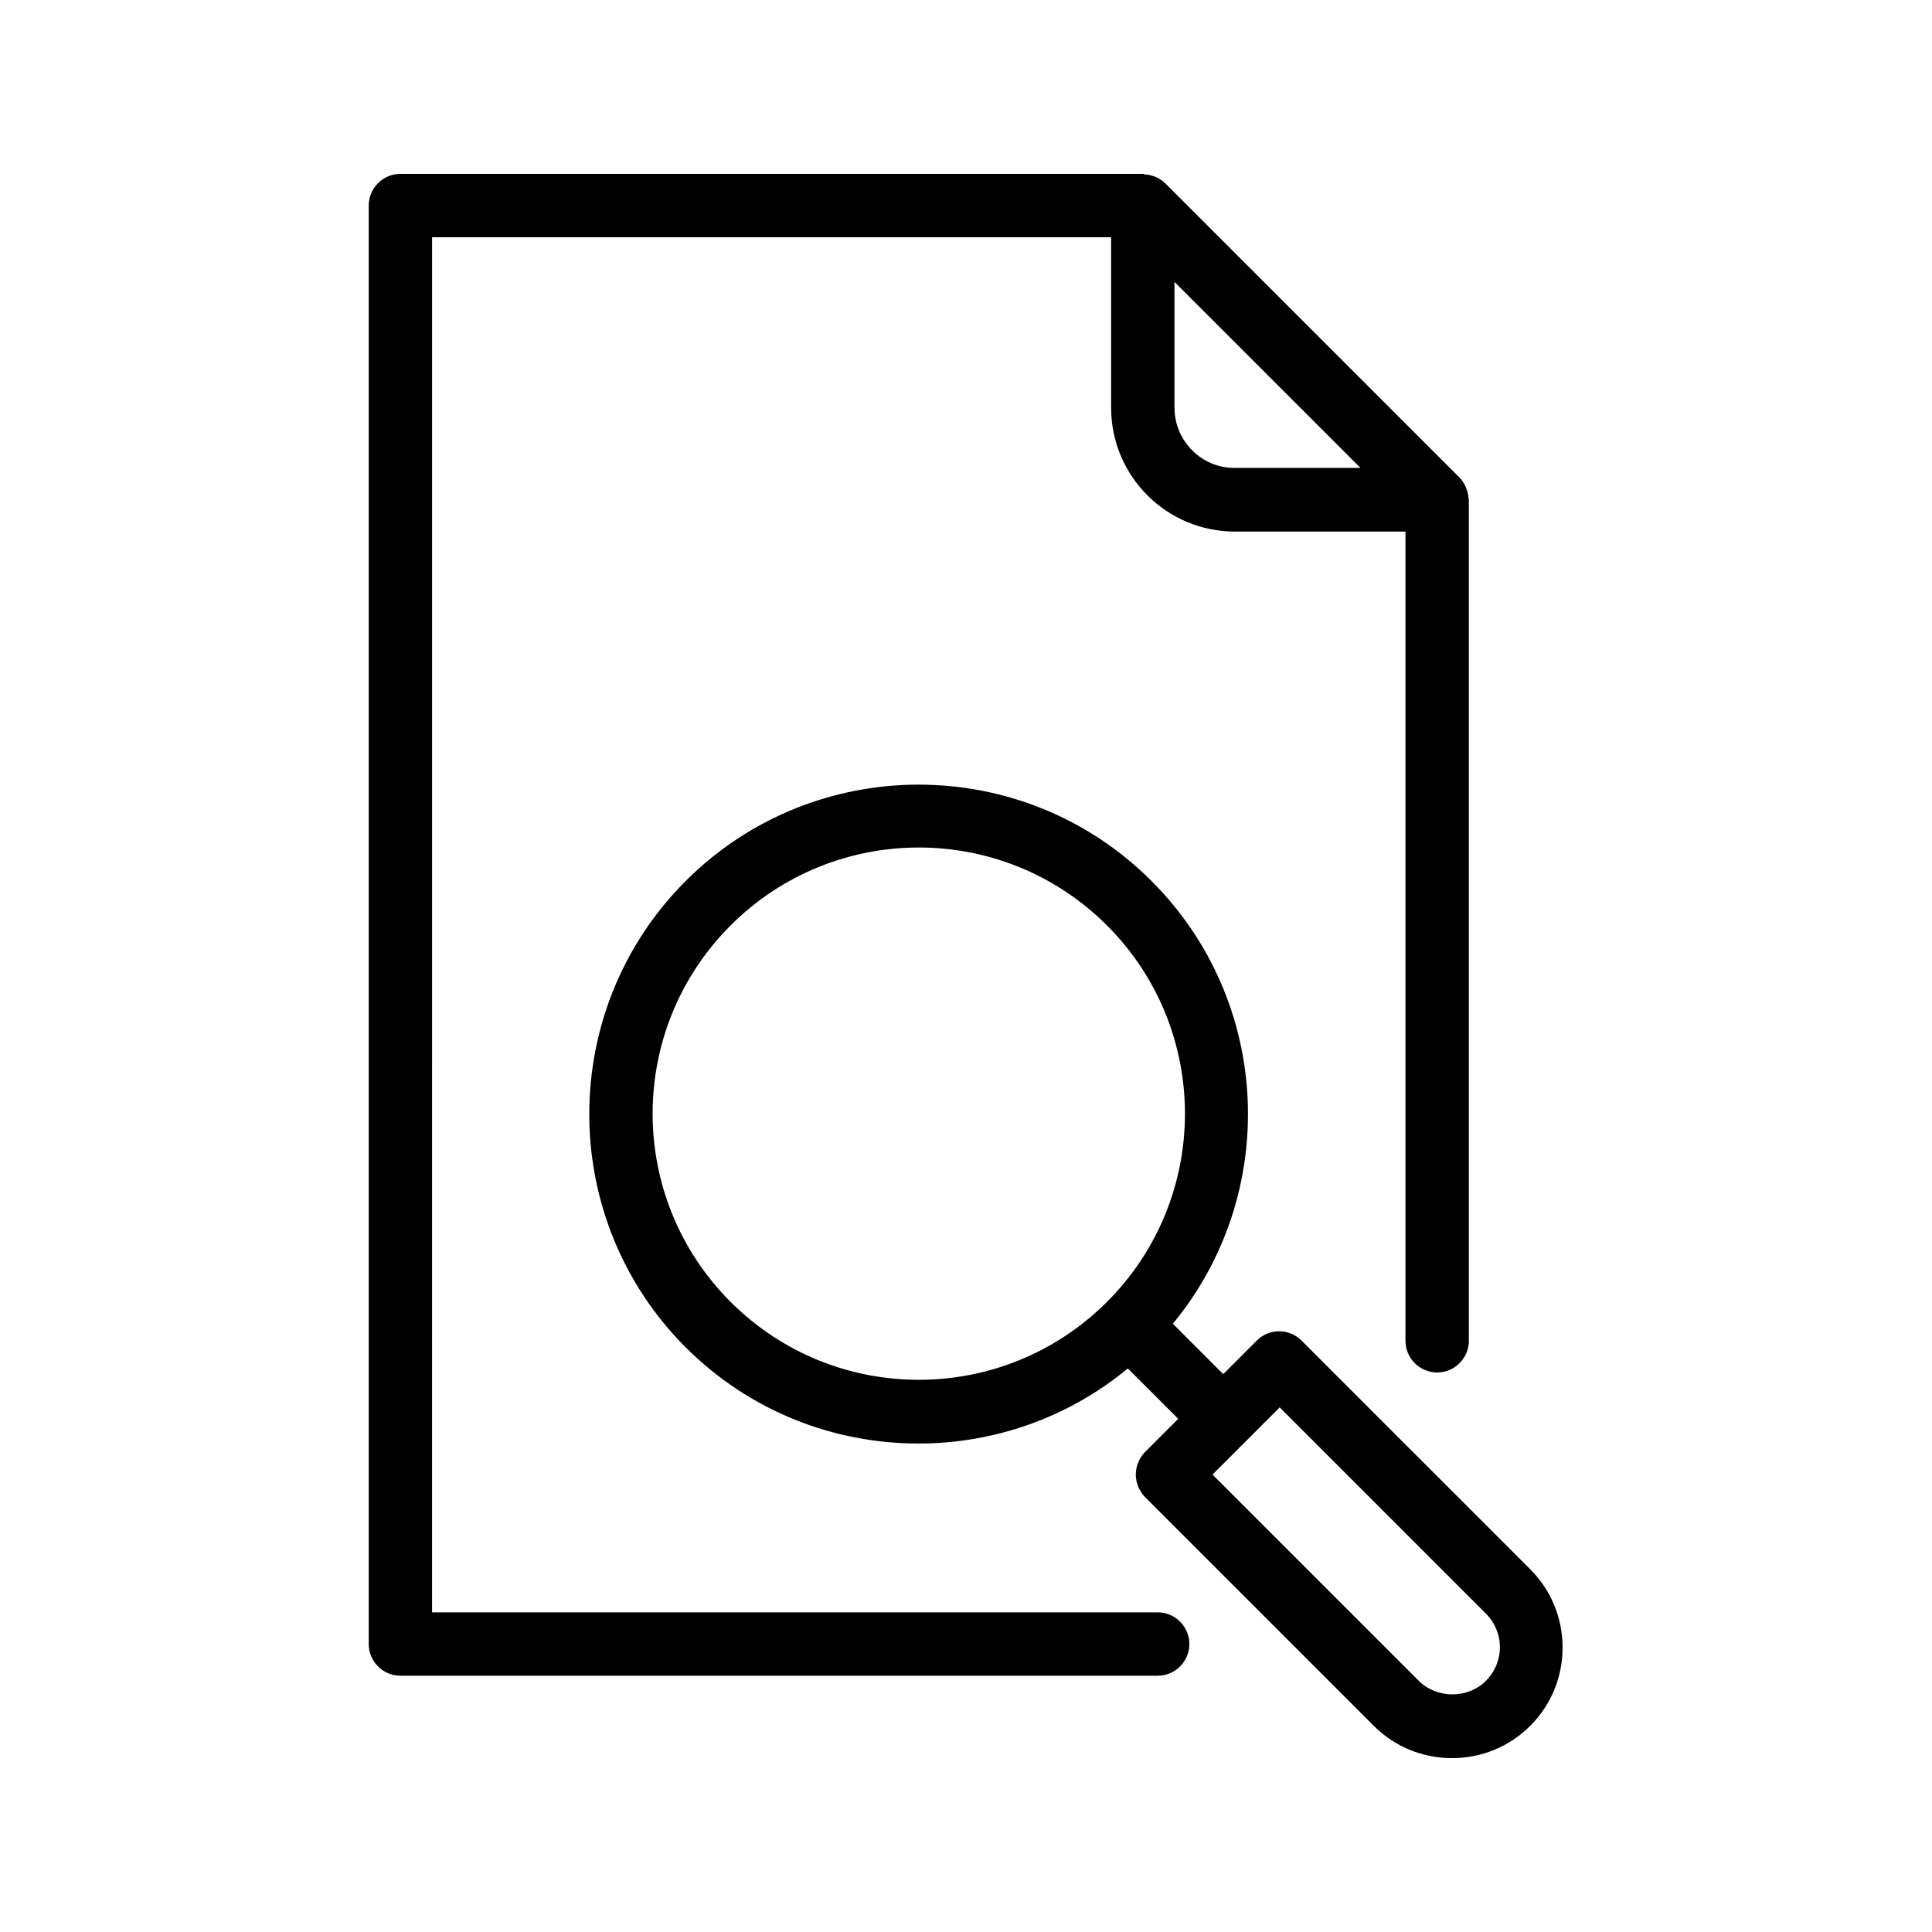 <?xml version="1.0" encoding="UTF-8"?>
<!-- Uploaded to: SVG Repo, www.svgrepo.com, Generator: SVG Repo Mixer Tools -->
<svg fill="#000000" width="800px" height="800px" version="1.1" viewBox="144 144 512 512" xmlns="http://www.w3.org/2000/svg">
 <g>
  <path d="m532.67 273.71c-0.082-0.25-0.168-0.504-0.25-0.672-0.418-0.922-0.922-1.762-1.68-2.519l-78.008-78.008c-0.672-0.672-1.512-1.176-2.352-1.594-0.25-0.082-0.504-0.168-0.754-0.25-0.672-0.25-1.426-0.418-2.184-0.418-0.254-0.09-0.422-0.172-0.59-0.172h-196.74c-4.617 0-8.398 3.777-8.398 8.398v381.21c0 4.617 3.777 8.398 8.398 8.398h200.68c4.617 0 8.398-3.777 8.398-8.398 0-4.617-3.777-8.398-8.398-8.398h-192.29l0.004-364.42h179.95v45.176c0 18.137 14.695 32.832 32.832 32.832h45.176v214.45c0 4.617 3.777 8.398 8.398 8.398 4.617 0 8.398-3.777 8.398-8.398l-0.004-222.85c0-0.168-0.082-0.336-0.082-0.418-0.086-0.84-0.172-1.598-0.508-2.352zm-77.418-21.664v-33.336l49.289 49.289h-33.336c-8.73 0.086-15.953-7.137-15.953-15.953z"/>
  <path d="m445 534.77c0 2.266 0.922 4.367 2.434 5.961l60.625 60.625c5.543 5.543 12.93 8.566 20.738 8.566 7.809 0 15.199-3.023 20.738-8.566 5.543-5.543 8.566-12.93 8.566-20.738 0-7.809-3.023-15.199-8.566-20.738l-60.625-60.625c-3.273-3.273-8.566-3.273-11.84 0l-8.902 8.902-13.352-13.352c28.297-34.258 26.449-85.227-5.625-117.3-34.008-34.09-89.426-34.09-123.52 0-34.008 34.09-34.008 89.426 0 123.52 17.047 17.047 39.383 25.527 61.715 25.527 19.734 0 39.465-6.633 55.504-19.902l13.352 13.352-8.902 8.902c-1.418 1.512-2.344 3.609-2.344 5.875zm-107.39-45.762c-27.543-27.543-27.543-72.211 0-99.754 13.77-13.77 31.824-20.656 49.879-20.656 18.055 0 36.105 6.887 49.879 20.656 27.543 27.543 27.543 72.211 0 99.754-27.543 27.543-72.215 27.543-99.758 0zm145.52 27.961 54.664 54.664c2.352 2.352 3.695 5.543 3.695 8.902s-1.344 6.551-3.695 8.902c-4.785 4.785-13.016 4.785-17.801 0l-54.664-54.664z"/>
 </g>
</svg>